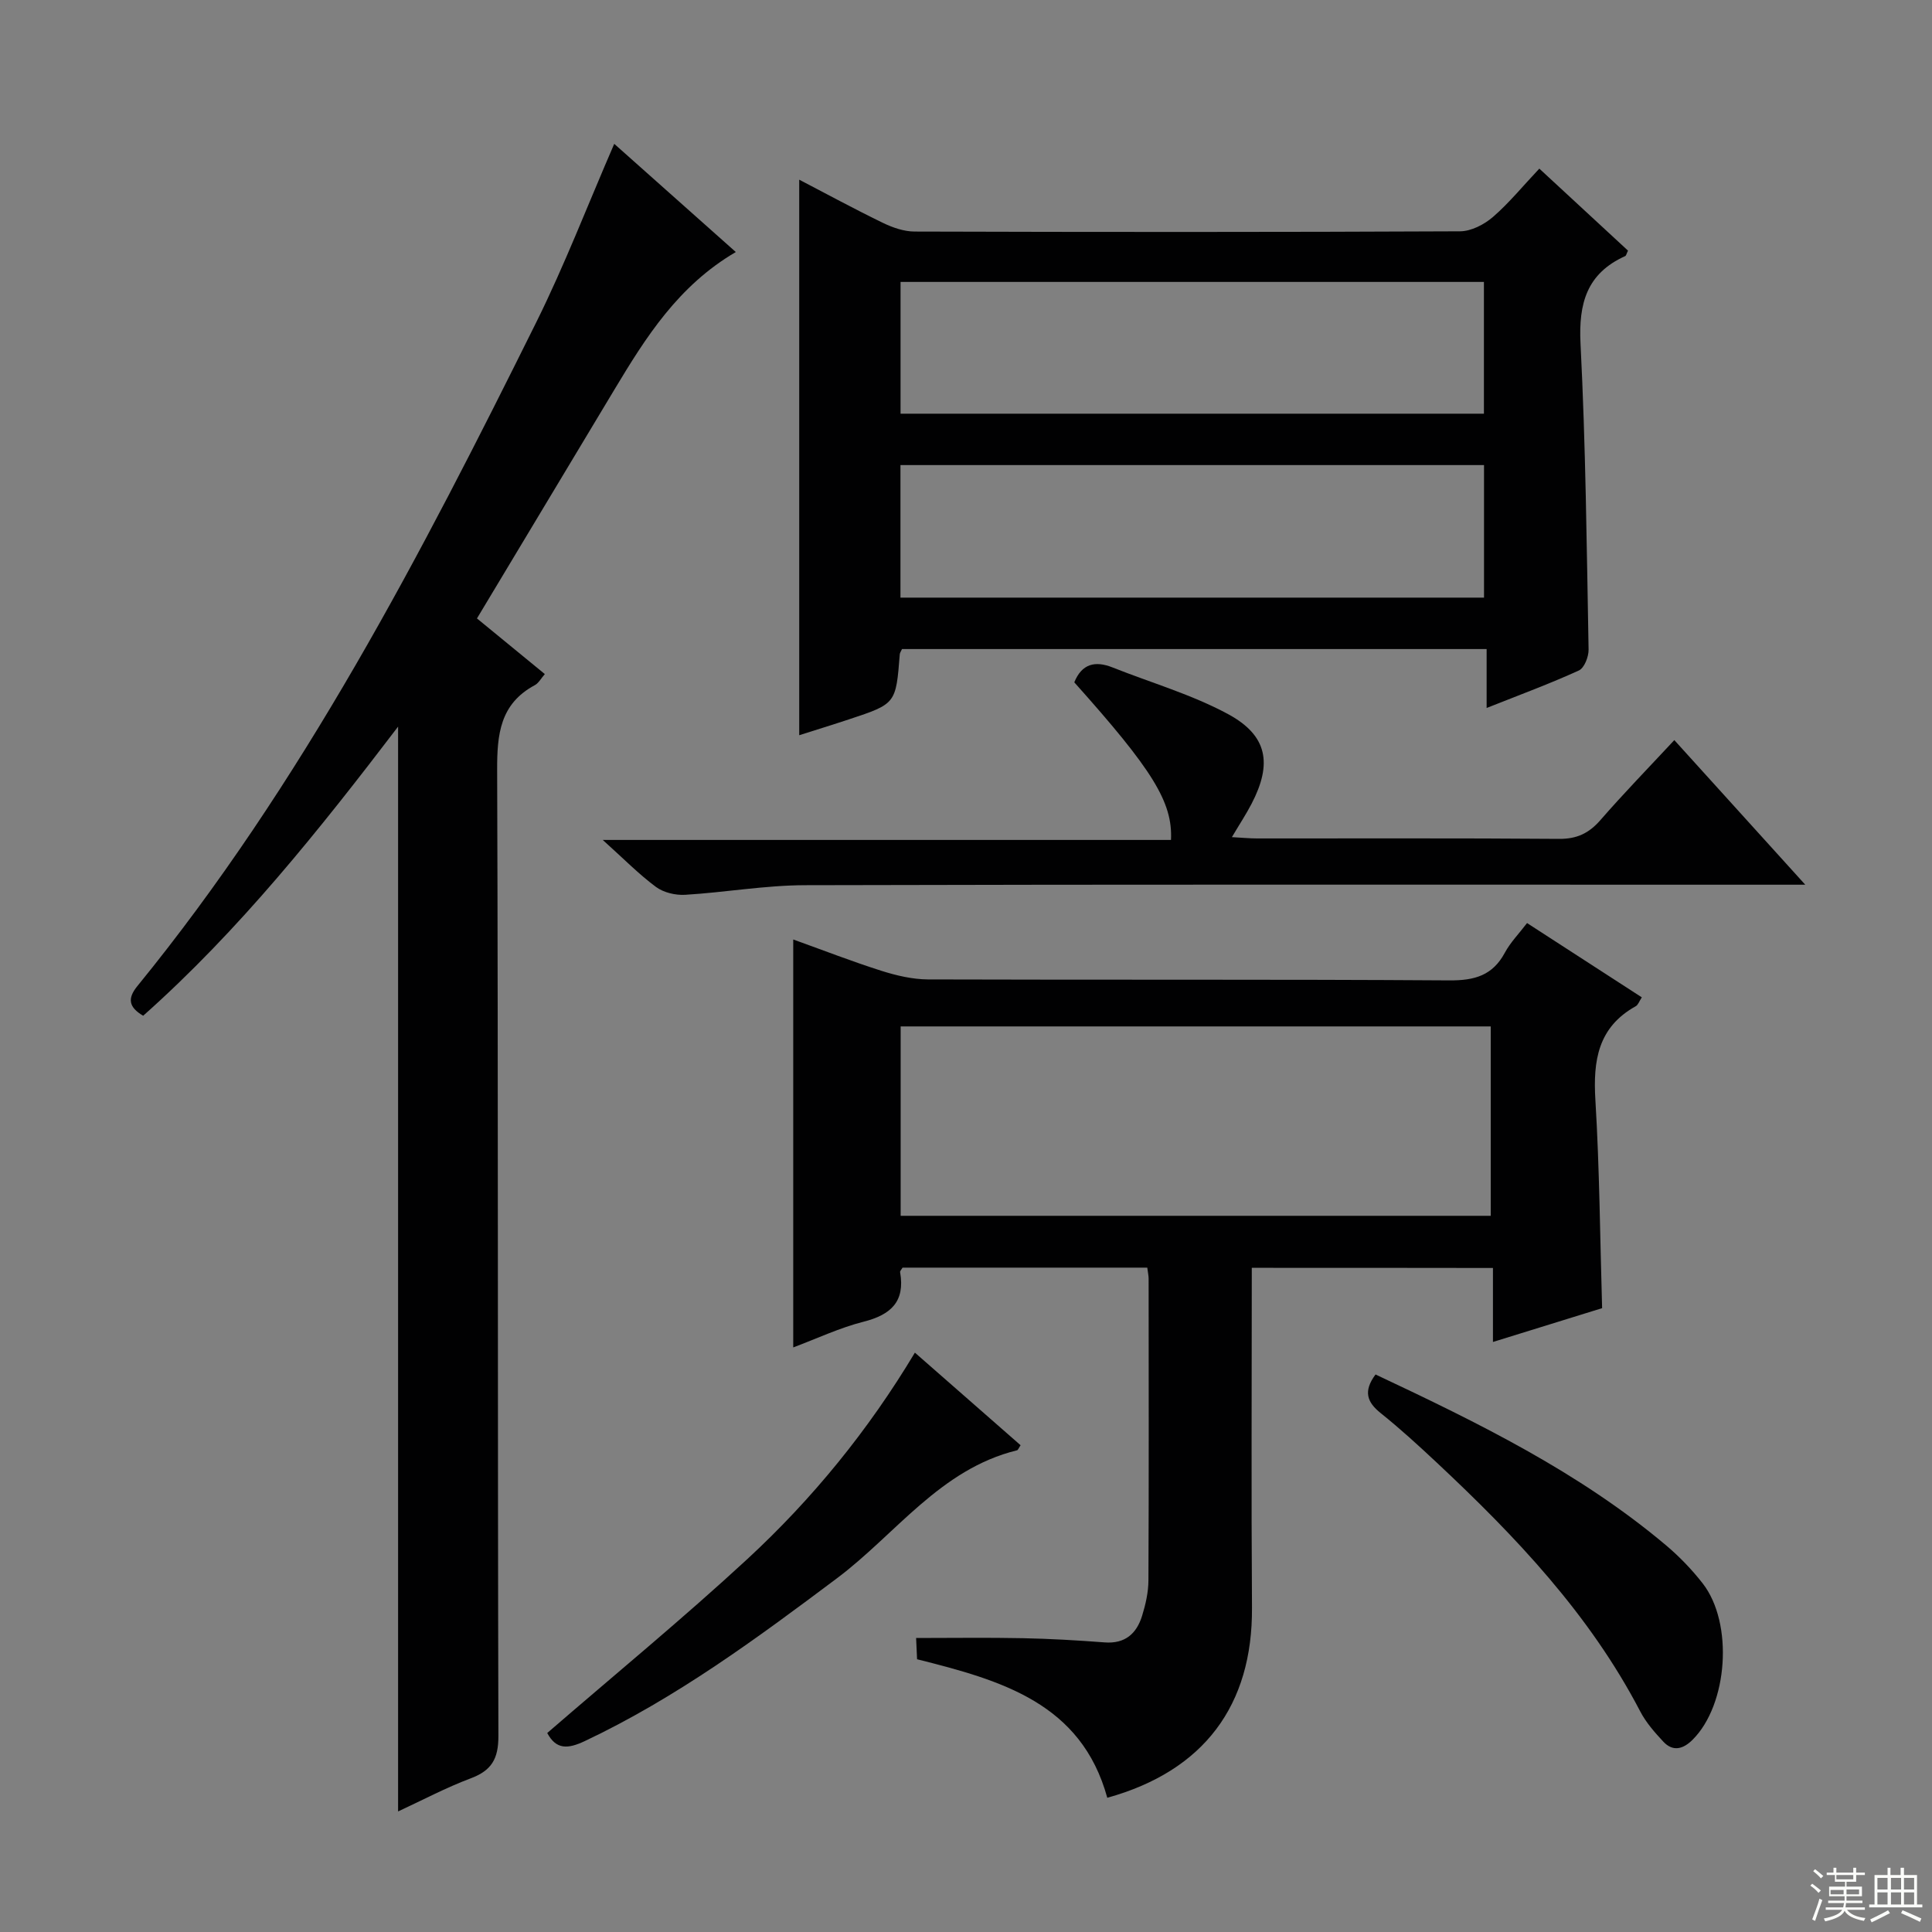 <svg enable-background="new 0 0 400 400" viewBox="0 0 400 400" xmlns="http://www.w3.org/2000/svg"><rect x="0" y="0" width="400" height="400" fill="#808080" stroke="none"/><g fill="#010102"><path d="m259.17 262.49c0 23.75-.12 47.07.04 70.39.13 20.17-9.92 33.77-29.96 39.33-5.38-19.6-21.9-24.3-39.38-28.68-.07-1.46-.15-3.19-.2-4.4 7.6 0 14.84-.11 22.08.04 5.65.11 11.3.44 16.94.87 4.25.33 6.63-1.82 7.77-5.51.73-2.36 1.3-4.88 1.31-7.32.1-20.83.05-41.66.04-62.48 0-.64-.16-1.29-.28-2.28-16.97 0-33.84 0-50.67 0-.22.39-.55.7-.5.95 1.06 6.09-1.92 8.82-7.58 10.25-4.94 1.25-9.63 3.48-14.55 5.32 0-28.07 0-55.9 0-84.46 6.02 2.16 12.08 4.52 18.27 6.49 3.1.98 6.42 1.76 9.64 1.78 35.99.12 71.98-.04 107.97.2 5.2.03 8.92-1.02 11.45-5.73 1.16-2.15 2.94-3.96 4.6-6.14 8.06 5.22 15.83 10.24 23.76 15.38-.53.8-.76 1.56-1.26 1.84-7.83 4.35-8.85 11.27-8.35 19.44.86 14.24.96 28.52 1.39 43.07-7.32 2.27-14.71 4.56-22.6 7 0-5.34 0-10.12 0-15.32-16.74-.03-33.1-.03-49.93-.03zm49.47-49.98c-40.84 0-81.4 0-122.17 0v39.21h122.17c0-13.2 0-26.1 0-39.21z"/><path d="m82.42 150.44c-16.42 21.53-32.91 42.19-52.78 59.86-3.01-1.78-3.29-3.57-1.21-6.13 34.11-41.84 58.75-89.4 82.58-137.41 5.88-11.85 10.64-24.26 16.16-36.98 8.3 7.39 16.52 14.7 25.17 22.4-11.91 6.97-18.63 17.65-25.15 28.51-9.39 15.66-18.8 31.31-28.44 47.35 4.72 3.87 9.31 7.63 14.05 11.52-.77.88-1.28 1.87-2.08 2.3-7.22 3.88-7.82 10.2-7.79 17.63.23 66.64.08 133.29.26 199.93.01 4.76-1.43 7.16-5.77 8.78-5.08 1.91-9.91 4.48-15 6.84 0-74.9 0-149.39 0-224.6z"/><path d="m318.7 34.91c6.74 6.23 12.59 11.64 18.36 16.98-.3.61-.37 1.03-.58 1.13-7.93 3.58-9.67 9.75-9.25 18.11 1.07 21.09 1.28 42.22 1.67 63.34.03 1.48-.88 3.82-2 4.34-6 2.74-12.21 5.03-19.11 7.77 0-4.4 0-8.12 0-12.2-40.77 0-80.94 0-121.04 0-.21.48-.43.76-.46 1.06-.8 10.26-.79 10.27-10.45 13.47-3.43 1.14-6.89 2.2-10.37 3.31 0-38.47 0-76.53 0-115.02 5.68 2.96 11.45 6.09 17.34 8.95 2.01.97 4.34 1.78 6.53 1.79 37.65.11 75.3.13 112.95-.05 2.3-.01 4.99-1.4 6.8-2.96 3.36-2.91 6.2-6.41 9.61-10.02zm-132.27 88.82h120.82c0-9.26 0-18.33 0-27.44-40.41 0-80.49 0-120.82 0zm.02-38.08h120.78c0-9.15 0-18.2 0-27.28-40.42 0-80.48 0-120.78 0z"/><path d="m346.65 153.23c9.02 9.96 17.6 19.43 27.11 29.94-2.92 0-4.79 0-6.65 0-66.81 0-133.63-.08-200.44.1-8.27.02-16.53 1.49-24.81 1.99-2.01.12-4.47-.46-6.05-1.63-3.56-2.64-6.71-5.86-11.02-9.73h117.65c.38-7.82-3.81-14.51-20.02-32.63 1.55-3.83 4.29-4.53 7.93-3.08 8 3.18 16.4 5.6 23.91 9.66 8.19 4.43 9.18 10.26 4.87 18.55-1.13 2.18-2.5 4.25-4.08 6.92 2.05.11 3.65.27 5.24.27 20.83.02 41.66-.08 62.48.09 3.71.03 6.2-1.16 8.58-3.89 4.8-5.52 9.91-10.77 15.3-16.56z"/><path d="m284.79 284.57c21.27 10.01 42.15 20.22 60.12 35.35 2.78 2.34 5.36 5.02 7.6 7.89 6.44 8.25 5.24 25.11-2.08 32.39-1.94 1.93-4.05 2.54-6.06.39-1.79-1.92-3.59-3.97-4.79-6.28-10.47-20.1-25.79-36.21-42.12-51.5-3.76-3.52-7.57-7.01-11.59-10.23-2.83-2.26-3.68-4.51-1.08-8.01z"/><path d="m113.3 358.8c13.95-12.07 28.07-23.67 41.47-36.05 13.46-12.45 25.02-26.63 34.65-42.7 7.47 6.55 14.69 12.87 21.88 19.17-.38.56-.51.99-.74 1.05-15.91 3.9-25.09 17.35-37.27 26.49-16.65 12.49-33.33 24.79-52.25 33.73-3.46 1.62-5.88 1.8-7.74-1.69z"/></g><path d="m374.8 390.4.4-.4c.7.5 1.3 1 1.8 1.4l-.5.5c-.5-.6-1.1-1.1-1.7-1.5zm1 7.3-.6-.3c.5-1.4 1.1-2.8 1.5-4.3.2.1.4.2.6.3-.5 1.3-1 2.8-1.5 4.3zm-.4-10.3.4-.4c.4.3 1 .8 1.7 1.4l-.5.5c-.4-.5-1-1-1.6-1.5zm2.5.3h1.7v-1h.6v1h3.5v-1h.6v1h1.8v.5h-1.8v1.4h-2v1h3.2v2h-3.2v.9h3.3v.5h-3.4c0 .3-.1.6-.1.9h4v.5h-3.7c.7.9 1.9 1.5 3.8 1.7-.1.2-.2.4-.3.6-2.1-.4-3.5-1.1-4-2.1-.4 1-1.8 1.7-4 2.2-.1-.2-.2-.4-.3-.6 2.1-.4 3.4-1 3.8-1.8h-3.4v-.5h3.6c.1-.3.1-.6.2-.9h-3.3v-.5h3.4c0-.3 0-.6 0-.9h-3.2v-2h3.3v-1h-2.1v-1.4h-1.7v-.5zm1.1 3.5v1h2.7c0-.3 0-.4 0-.4 0-.1 0-.2 0-.2 0-.1 0-.2 0-.3h-2.7zm1.2-3v.9h3.5v-.9zm4.7 3h-2.6v.6.4h2.6z" fill="#fbfcfa"/><path d="m393.6 386.7h.6v1.5h2.7v6.1h1.1v.6h-11v-.6h1.1v-6.1h2.7v-1.5h.6v1.5h2.1v-1.5zm-2.7 8.8.4.6c-1.2.6-2.5 1.3-3.8 1.9-.1-.2-.2-.4-.3-.6 1.2-.6 2.5-1.2 3.7-1.9zm-2.2-6.7v2.4h2.1v-2.4zm0 3v2.5h2.1v-2.5zm2.8-3v2.4h2.1v-2.4zm0 3v2.5h2.1v-2.5zm6 6.1c-1.4-.7-2.7-1.3-3.9-1.8l.3-.6c1.5.6 2.7 1.2 3.9 1.7zm-1.2-9.1h-2.1v2.4h2.1zm-2.1 3v2.5h2.1v-2.5z" fill="#fbfcfa"/></svg>